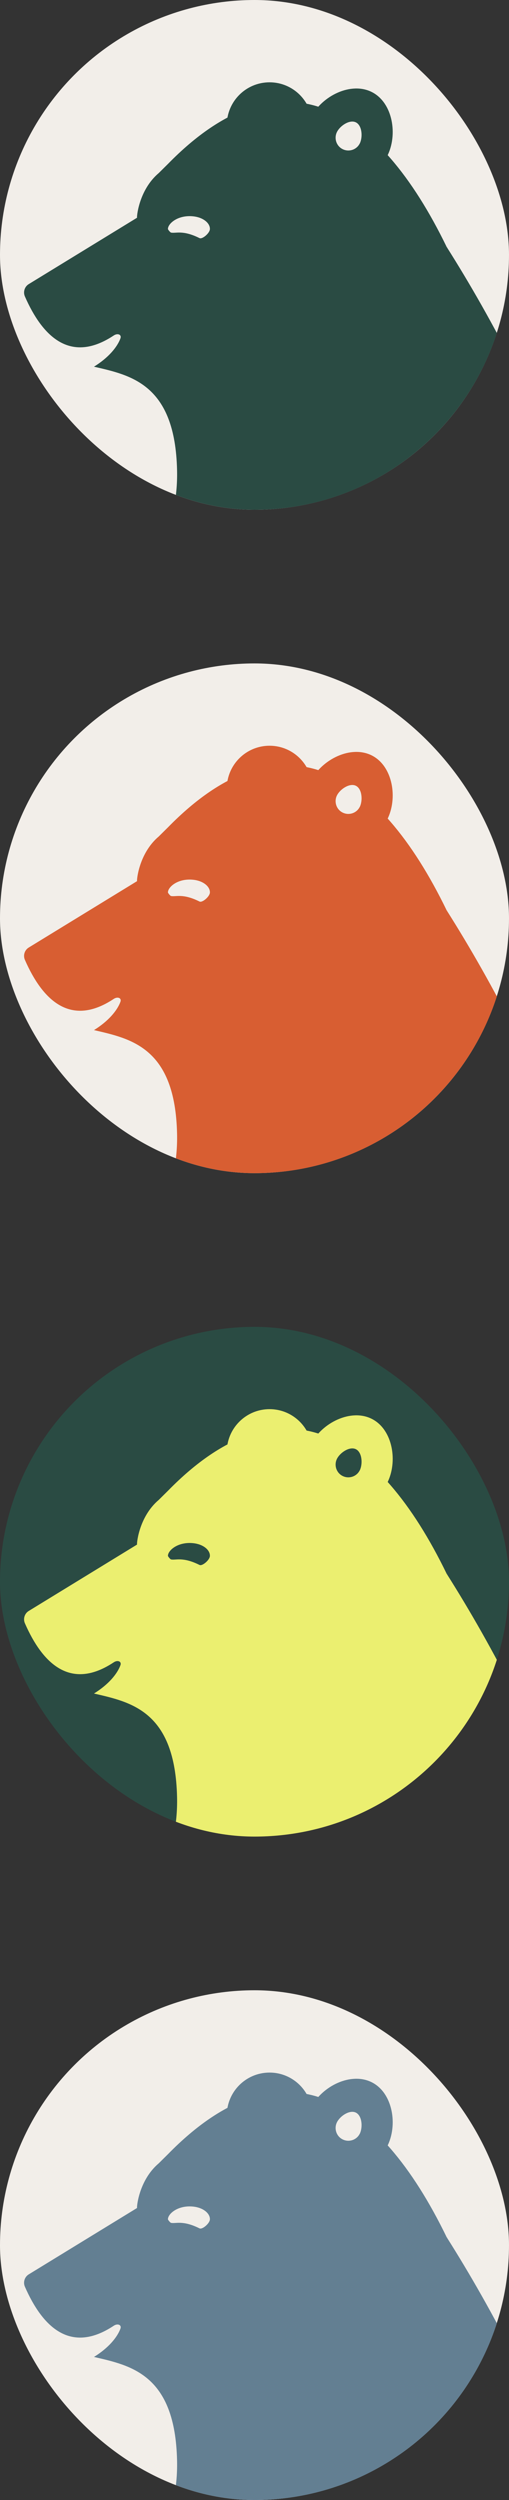 <?xml version="1.0" encoding="utf-8"?>
<svg xmlns="http://www.w3.org/2000/svg" fill="none" height="100%" overflow="visible" preserveAspectRatio="none" style="display: block;" viewBox="0 0 136 667" width="100%">
<rect x="0" y="0" width="136" height="667" fill="#333333" stroke="none"/>
<g id="Frame 845080408">
<g id="bulkky_bear_green">
<g clip-path="url(#clip0_0_273)">
<circle cx="68" cy="68" fill="#F2EEE9" id="Switch" r="68"/>
<g id="Switch_2">
<path d="M-12.461 147.969C-2.309 147.814 14.387 145.191 29.888 139.427C35.133 137.48 39.832 134.961 44.117 132.053C43.052 152.903 23.033 181.075 -16.719 178.816L-12.461 147.969ZM-29.988 225.111L-40.945 294.542C-41.334 297.06 -42.71 299.293 -44.761 300.799C-46.813 302.279 -49.357 302.902 -51.876 302.487L-218.259 276.236C-223.452 275.405 -227.01 270.524 -226.179 265.331L-187.569 20.611C-187.179 18.119 -185.803 15.86 -183.752 14.38C-181.701 12.9 -179.156 12.303 -176.664 12.692L-10.28 38.968C-5.087 39.773 -1.53 44.655 -2.361 49.848L-21.99 174.22C-35.466 172.87 -44.009 169.105 -50.5 166.145C-51.85 165.522 -53.122 164.976 -54.343 164.457C-62.21 141.27 -82.333 123.121 -108.168 119.019C-140.339 113.955 -170.744 132.313 -182.116 161.419C-182.817 161.082 -183.596 160.796 -184.401 160.666C-188.737 159.991 -192.788 162.951 -193.489 167.287L-195.696 181.308C-196.371 185.645 -193.437 189.695 -189.101 190.396C-188.27 190.526 -187.491 190.5 -186.712 190.37C-184.843 221.58 -161.552 248.402 -129.407 253.491C-98.535 258.346 -69.298 241.599 -56.939 214.518C-50.266 218.854 -41.49 222.8 -30.014 225.137L-29.988 225.111ZM-35.959 73.19C-29.39 74.229 -23.211 69.737 -22.172 63.168C-21.159 56.599 -25.625 50.419 -32.194 49.38C-38.764 48.342 -44.943 52.834 -45.982 59.403C-47.02 65.972 -42.529 72.152 -35.959 73.19ZM-65.066 61.766C-62.158 62.233 -59.432 60.234 -58.964 57.326C-58.497 54.444 -60.496 51.717 -63.378 51.25C-66.287 50.783 -69.013 52.782 -69.48 55.69C-69.948 58.598 -67.948 61.324 -65.066 61.766ZM-82.385 59.039C-79.477 59.507 -76.75 57.508 -76.283 54.599C-75.842 51.717 -77.815 48.965 -80.723 48.524C-83.631 48.056 -86.357 50.056 -86.825 52.938C-87.292 55.846 -85.293 58.572 -82.411 59.014L-82.385 59.039ZM-184.868 68.543C-185.024 69.451 -184.401 70.282 -183.492 70.438L-21.497 96.013C-20.614 96.169 -19.757 95.546 -19.628 94.637C-19.472 93.729 -20.095 92.898 -20.978 92.742L-182.999 67.166C-183.882 67.037 -184.739 67.66 -184.868 68.543ZM-104.844 131.897C-104.844 131.897 -105.52 131.715 -106.792 131.378C-183.518 115.669 -204.887 233.16 -124.266 242.092C-122.968 242.17 -122.267 242.196 -122.267 242.196C-131.952 238.353 -132.601 237.756 -136.703 235.368C-143.662 230.902 -149.322 225.319 -153.347 219.581C-159.163 211.895 -161.76 203.379 -163.292 193.875C-166.122 158.018 -140.339 132.988 -104.87 131.897H-104.844ZM44.895 43.72C75.404 12.562 101.11 28.375 119.337 65.868C120.609 66.258 118.091 65.453 119.337 65.868C144.185 105.075 171.527 165.548 169.19 220.334C167.788 259.333 155.324 270.29 155.324 311.029C155.324 368.048 200.426 359.09 200.815 377.422C201.127 391.443 170.41 421.069 160.128 421.251C145.769 421.51 98.15 369.866 98.851 349.847C99.422 334.865 116.974 319.104 116.974 319.104C116.974 319.104 65.252 355.611 66.005 389.651C66.576 415.824 80.675 414.759 75.456 423.613C72.626 428.365 53.62 433.402 36.924 435.739C53.178 435.479 71.224 435.35 90.256 435.35C161.115 435.35 218.575 437.323 218.575 439.738C218.575 442.152 161.115 444.1 90.256 444.1C19.398 444.1 -38.114 442.126 -38.114 439.738C-38.114 438.31 -18.07 437.037 12.959 436.232C12.283 435.999 11.738 435.739 11.375 435.427C1.975 426.885 -3.088 392.949 -2.646 376.954C-1.971 352.859 20.229 320.636 19.372 282.78C18.827 259.099 12.881 226.747 12.881 226.747C26.408 222.307 30.563 216.803 33.497 207.897C33.055 207.144 28.797 221.502 -3.503 222.099C-61.924 223.19 -73.972 188.189 -72.856 186.709C-69.922 182.814 -77.763 179.906 -72.596 174.428C-67.974 169.572 -72.492 170.169 -67.663 167.573C-57.095 161.887 -48.786 178.946 -11.708 178.946C21.527 178.946 47.959 154.72 47.31 125.51C46.817 102.453 34.977 100.116 25.11 97.831C28.979 95.442 31.316 92.612 32.173 90.301C32.562 89.263 31.446 88.821 30.407 89.496C18.904 97.13 11.401 89.938 6.649 79.084C6.13 77.89 6.571 76.488 7.662 75.813L36.639 58.079C36.457 58.416 36.924 50.809 42.429 46.161M53.334 63.531C54.035 63.895 56.06 62.207 56.086 61.117C56.138 59.611 54.425 58.001 51.594 57.715C47.544 57.3 44.87 59.637 44.87 61.091C44.87 61.272 45.493 61.999 45.674 62.051C46.921 62.337 48.79 61.272 53.308 63.531H53.334ZM-242.121 129.664L-217.844 -28.047L-205.614 -26.152L-188.4 -138.061L-173.132 -135.698L-177.702 -106.046L-144.83 -74.94L-98.249 -98.49L-94.381 -123.598L-79.113 -121.261L-96.328 -9.378L-77.919 -6.548L-79.581 4.305C-80.879 12.692 -89.369 18.378 -98.535 16.95L-193.385 2.358L-209.639 107.931C-211.846 122.316 -226.386 132.027 -242.121 129.612V129.664ZM-137.067 -67.592L-107.337 -39.472L-100.145 -86.26L-137.067 -67.592ZM-185.647 -54.324L-154.36 -70.136L-179.546 -93.972L-185.647 -54.349V-54.324ZM-190.347 -23.815L-111.621 -11.689L-109.207 -27.372L-146.622 -62.762L-187.569 -42.068L-190.373 -23.789L-190.347 -23.815Z" fill="#2A4B43" id="Vector"/>
<path d="M103.476 41.669C100.594 47.277 93.687 49.484 88.079 46.602C82.47 43.72 80.263 36.813 83.145 31.205C86.028 25.596 93.791 21.702 99.4 24.584C105.008 27.466 106.332 36.06 103.45 41.669H103.476Z" fill="#2A4B43" id="Vector_2"/>
<path d="M72.022 44.81C78.332 44.81 83.447 39.695 83.447 33.385C83.447 27.076 78.332 21.961 72.022 21.961C65.713 21.961 60.598 27.076 60.598 33.385C60.598 39.695 65.713 44.81 72.022 44.81Z" fill="#2A4B43" id="Vector_3"/>
<path d="M96.127 38.267C95.296 39.955 93.245 40.63 91.557 39.799C89.87 38.968 89.195 36.917 90.025 35.229C90.856 33.541 93.453 31.802 95.115 32.659C96.776 33.516 96.958 36.605 96.127 38.293V38.267Z" fill="#F2EEE9" id="Vector_4"/>
</g>
</g>
</g>
<g id="bulkky_bear_orange">
<g clip-path="url(#clip1_0_273)">
<circle cx="68" cy="245" fill="#F2EEE9" id="Switch_3" r="68"/>
<g id="Checkbox">
<path d="M-12.461 324.969C-2.309 324.814 14.387 322.191 29.888 316.427C35.133 314.48 39.832 311.961 44.117 309.053C43.052 329.903 23.033 358.075 -16.719 355.816L-12.461 324.969ZM-29.988 402.111L-40.945 471.542C-41.334 474.06 -42.71 476.293 -44.761 477.799C-46.813 479.279 -49.357 479.902 -51.876 479.487L-218.259 453.236C-223.452 452.405 -227.01 447.524 -226.179 442.331L-187.569 197.611C-187.179 195.119 -185.803 192.86 -183.752 191.38C-181.701 189.9 -179.156 189.303 -176.664 189.692L-10.28 215.969C-5.087 216.773 -1.53 221.655 -2.361 226.848L-21.99 351.22C-35.466 349.87 -44.009 346.105 -50.5 343.145C-51.85 342.522 -53.122 341.976 -54.343 341.457C-62.21 318.27 -82.333 300.121 -108.168 296.019C-140.339 290.955 -170.744 309.313 -182.116 338.419C-182.817 338.082 -183.596 337.796 -184.401 337.666C-188.737 336.991 -192.788 339.951 -193.489 344.287L-195.696 358.308C-196.371 362.645 -193.437 366.695 -189.101 367.396C-188.27 367.526 -187.491 367.5 -186.712 367.37C-184.843 398.58 -161.552 425.402 -129.407 430.491C-98.535 435.346 -69.298 418.599 -56.939 391.518C-50.266 395.854 -41.49 399.8 -30.014 402.137L-29.988 402.111ZM-35.959 250.19C-29.39 251.229 -23.211 246.737 -22.172 240.168C-21.159 233.599 -25.625 227.419 -32.194 226.38C-38.764 225.342 -44.943 229.834 -45.982 236.403C-47.02 242.972 -42.529 249.152 -35.959 250.19ZM-65.066 238.766C-62.158 239.233 -59.432 237.234 -58.964 234.326C-58.497 231.444 -60.496 228.717 -63.378 228.25C-66.287 227.783 -69.013 229.782 -69.48 232.69C-69.948 235.598 -67.948 238.324 -65.066 238.766ZM-82.385 236.039C-79.477 236.507 -76.75 234.508 -76.283 231.599C-75.842 228.717 -77.815 225.965 -80.723 225.524C-83.631 225.056 -86.357 227.056 -86.825 229.938C-87.292 232.846 -85.293 235.572 -82.411 236.014L-82.385 236.039ZM-184.868 245.543C-185.024 246.451 -184.401 247.282 -183.492 247.438L-21.497 273.014C-20.614 273.169 -19.757 272.546 -19.628 271.637C-19.472 270.729 -20.095 269.898 -20.978 269.742L-182.999 244.166C-183.882 244.037 -184.739 244.66 -184.868 245.543ZM-104.844 308.897C-104.844 308.897 -105.52 308.715 -106.792 308.378C-183.518 292.669 -204.887 410.16 -124.266 419.092C-122.968 419.17 -122.267 419.196 -122.267 419.196C-131.952 415.353 -132.601 414.756 -136.703 412.368C-143.662 407.902 -149.322 402.319 -153.347 396.581C-159.163 388.895 -161.76 380.379 -163.292 370.875C-166.122 335.018 -140.339 309.988 -104.87 308.897H-104.844ZM44.895 220.72C75.404 189.562 101.11 205.375 119.337 242.868C120.609 243.258 118.091 242.453 119.337 242.868C144.185 282.075 171.527 342.548 169.19 397.334C167.788 436.333 155.324 447.29 155.324 488.029C155.324 545.048 200.426 536.09 200.815 554.422C201.127 568.443 170.41 598.069 160.128 598.251C145.769 598.51 98.15 546.866 98.851 526.847C99.422 511.865 116.974 496.104 116.974 496.104C116.974 496.104 65.252 532.611 66.005 566.651C66.576 592.824 80.675 591.759 75.456 600.613C72.626 605.365 53.62 610.402 36.924 612.739C53.178 612.479 71.224 612.35 90.256 612.35C161.115 612.35 218.575 614.323 218.575 616.738C218.575 619.152 161.115 621.1 90.256 621.1C19.398 621.1 -38.114 619.126 -38.114 616.738C-38.114 615.31 -18.07 614.037 12.959 613.232C12.283 612.999 11.738 612.739 11.375 612.427C1.975 603.885 -3.088 569.949 -2.646 553.954C-1.971 529.859 20.229 497.636 19.372 459.78C18.827 436.099 12.881 403.747 12.881 403.747C26.408 399.307 30.563 393.803 33.497 384.897C33.055 384.144 28.797 398.502 -3.503 399.099C-61.924 400.19 -73.972 365.189 -72.856 363.709C-69.922 359.814 -77.763 356.906 -72.596 351.428C-67.974 346.572 -72.492 347.169 -67.663 344.573C-57.095 338.887 -48.786 355.946 -11.708 355.946C21.527 355.946 47.959 331.72 47.31 302.51C46.817 279.453 34.977 277.116 25.11 274.831C28.979 272.442 31.316 269.612 32.173 267.301C32.562 266.263 31.446 265.821 30.407 266.496C18.904 274.13 11.401 266.938 6.649 256.084C6.13 254.89 6.571 253.488 7.662 252.813L36.639 235.079C36.457 235.416 36.924 227.809 42.429 223.161M53.334 240.531C54.035 240.895 56.06 239.207 56.086 238.117C56.138 236.611 54.425 235.001 51.594 234.715C47.544 234.3 44.87 236.637 44.87 238.091C44.87 238.272 45.493 238.999 45.674 239.051C46.921 239.337 48.79 238.272 53.308 240.531H53.334ZM-242.121 306.664L-217.844 148.953L-205.614 150.848L-188.4 38.94L-173.132 41.302L-177.702 70.954L-144.83 102.06L-98.249 78.51L-94.381 53.402L-79.113 55.739L-96.328 167.622L-77.919 170.452L-79.581 181.305C-80.879 189.692 -89.369 195.378 -98.535 193.95L-193.385 179.358L-209.639 284.931C-211.846 299.316 -226.386 309.027 -242.121 306.612V306.664ZM-137.067 109.408L-107.337 137.528L-100.145 90.74L-137.067 109.408ZM-185.647 122.676L-154.36 106.864L-179.546 83.028L-185.647 122.65V122.676ZM-190.347 153.185L-111.621 165.311L-109.207 149.628L-146.622 114.238L-187.569 134.932L-190.373 153.211L-190.347 153.185Z" fill="#D85E32" id="Vector_5"/>
<path d="M103.476 218.669C100.594 224.277 93.687 226.484 88.079 223.602C82.47 220.72 80.263 213.813 83.145 208.205C86.028 202.597 93.791 198.702 99.4 201.584C105.008 204.466 106.332 213.06 103.45 218.669H103.476Z" fill="#D85E32" id="Vector_6"/>
<path d="M72.022 221.81C78.332 221.81 83.447 216.695 83.447 210.385C83.447 204.076 78.332 198.961 72.022 198.961C65.713 198.961 60.598 204.076 60.598 210.385C60.598 216.695 65.713 221.81 72.022 221.81Z" fill="#D85E32" id="Vector_7"/>
<path d="M96.127 215.267C95.296 216.955 93.245 217.63 91.557 216.799C89.87 215.968 89.195 213.917 90.025 212.229C90.856 210.542 93.453 208.802 95.115 209.659C96.776 210.516 96.958 213.605 96.127 215.293V215.267Z" fill="#F2EEE9" id="Vector_8"/>
</g>
</g>
</g>
<g id="bulkky_bear_honeygreen">
<g clip-path="url(#clip2_0_273)">
<circle cx="68" cy="422" fill="#2A4B43" id="Switch_4" r="68"/>
<g id="Switch_5">
<path d="M-12.461 501.969C-2.309 501.814 14.387 499.191 29.888 493.427C35.133 491.48 39.832 488.961 44.117 486.053C43.052 506.903 23.033 535.075 -16.719 532.816L-12.461 501.969ZM-29.988 579.111L-40.945 648.542C-41.334 651.06 -42.71 653.293 -44.761 654.799C-46.813 656.279 -49.357 656.902 -51.876 656.487L-218.259 630.236C-223.452 629.405 -227.01 624.524 -226.179 619.331L-187.569 374.611C-187.179 372.119 -185.803 369.86 -183.752 368.38C-181.701 366.9 -179.156 366.303 -176.664 366.692L-10.28 392.969C-5.087 393.773 -1.53 398.655 -2.361 403.848L-21.99 528.22C-35.466 526.87 -44.009 523.105 -50.5 520.145C-51.85 519.522 -53.122 518.976 -54.343 518.457C-62.21 495.27 -82.333 477.121 -108.168 473.019C-140.339 467.955 -170.744 486.313 -182.116 515.419C-182.817 515.082 -183.596 514.796 -184.401 514.666C-188.737 513.991 -192.788 516.951 -193.489 521.287L-195.696 535.308C-196.371 539.645 -193.437 543.695 -189.101 544.396C-188.27 544.526 -187.491 544.5 -186.712 544.37C-184.843 575.58 -161.552 602.402 -129.407 607.491C-98.535 612.346 -69.298 595.599 -56.939 568.518C-50.266 572.854 -41.49 576.8 -30.014 579.137L-29.988 579.111ZM-35.959 427.19C-29.39 428.229 -23.211 423.737 -22.172 417.168C-21.159 410.599 -25.625 404.419 -32.194 403.38C-38.764 402.342 -44.943 406.834 -45.982 413.403C-47.02 419.972 -42.529 426.152 -35.959 427.19ZM-65.066 415.766C-62.158 416.233 -59.432 414.234 -58.964 411.326C-58.497 408.444 -60.496 405.717 -63.378 405.25C-66.287 404.783 -69.013 406.782 -69.48 409.69C-69.948 412.598 -67.948 415.324 -65.066 415.766ZM-82.385 413.039C-79.477 413.507 -76.75 411.508 -76.283 408.599C-75.842 405.717 -77.815 402.965 -80.723 402.524C-83.631 402.056 -86.357 404.056 -86.825 406.938C-87.292 409.846 -85.293 412.572 -82.411 413.014L-82.385 413.039ZM-184.868 422.543C-185.024 423.451 -184.401 424.282 -183.492 424.438L-21.497 450.014C-20.614 450.169 -19.757 449.546 -19.628 448.637C-19.472 447.729 -20.095 446.898 -20.978 446.742L-182.999 421.166C-183.882 421.037 -184.739 421.66 -184.868 422.543ZM-104.844 485.897C-104.844 485.897 -105.52 485.715 -106.792 485.378C-183.518 469.669 -204.887 587.16 -124.266 596.092C-122.968 596.17 -122.267 596.196 -122.267 596.196C-131.952 592.353 -132.601 591.756 -136.703 589.368C-143.662 584.902 -149.322 579.319 -153.347 573.581C-159.163 565.895 -161.76 557.379 -163.292 547.875C-166.122 512.018 -140.339 486.988 -104.87 485.897H-104.844ZM44.895 397.72C75.404 366.562 101.11 382.375 119.337 419.868C120.609 420.258 118.091 419.453 119.337 419.868C144.185 459.075 171.527 519.548 169.19 574.334C167.788 613.333 155.324 624.29 155.324 665.029C155.324 722.048 200.426 713.09 200.815 731.422C201.127 745.443 170.41 775.069 160.128 775.251C145.769 775.51 98.15 723.866 98.851 703.847C99.422 688.865 116.974 673.104 116.974 673.104C116.974 673.104 65.252 709.611 66.005 743.651C66.576 769.824 80.675 768.759 75.456 777.613C72.626 782.365 53.62 787.402 36.924 789.739C53.178 789.479 71.224 789.35 90.256 789.35C161.115 789.35 218.575 791.323 218.575 793.738C218.575 796.152 161.115 798.1 90.256 798.1C19.398 798.1 -38.114 796.126 -38.114 793.738C-38.114 792.31 -18.07 791.037 12.959 790.232C12.283 789.999 11.738 789.739 11.375 789.427C1.975 780.885 -3.088 746.949 -2.646 730.954C-1.971 706.859 20.229 674.636 19.372 636.78C18.827 613.099 12.881 580.747 12.881 580.747C26.408 576.307 30.563 570.803 33.497 561.897C33.055 561.144 28.797 575.502 -3.503 576.099C-61.924 577.19 -73.972 542.189 -72.856 540.709C-69.922 536.814 -77.763 533.906 -72.596 528.428C-67.974 523.572 -72.492 524.169 -67.663 521.573C-57.095 515.887 -48.786 532.946 -11.708 532.946C21.527 532.946 47.959 508.72 47.31 479.51C46.817 456.453 34.977 454.116 25.11 451.831C28.979 449.442 31.316 446.612 32.173 444.301C32.562 443.263 31.446 442.821 30.407 443.496C18.904 451.13 11.401 443.938 6.649 433.084C6.13 431.89 6.571 430.488 7.662 429.813L36.639 412.079C36.457 412.416 36.924 404.809 42.429 400.161M53.334 417.531C54.035 417.895 56.06 416.207 56.086 415.117C56.138 413.611 54.425 412.001 51.594 411.715C47.544 411.3 44.87 413.637 44.87 415.091C44.87 415.272 45.493 415.999 45.674 416.051C46.921 416.337 48.79 415.272 53.308 417.531H53.334ZM-242.121 483.664L-217.844 325.953L-205.614 327.848L-188.4 215.939L-173.132 218.302L-177.702 247.954L-144.83 279.06L-98.249 255.51L-94.381 230.402L-79.113 232.739L-96.328 344.622L-77.919 347.452L-79.581 358.305C-80.879 366.692 -89.369 372.378 -98.535 370.95L-193.385 356.358L-209.639 461.931C-211.846 476.316 -226.386 486.027 -242.121 483.612V483.664ZM-137.067 286.408L-107.337 314.528L-100.145 267.74L-137.067 286.408ZM-185.647 299.676L-154.36 283.864L-179.546 260.028L-185.647 299.65V299.676ZM-190.347 330.185L-111.621 342.311L-109.207 326.628L-146.622 291.238L-187.569 311.932L-190.373 330.211L-190.347 330.185Z" fill="#EBEF70" id="Vector_9"/>
<path d="M103.476 395.669C100.594 401.277 93.687 403.484 88.079 400.602C82.47 397.72 80.263 390.813 83.145 385.205C86.028 379.597 93.791 375.702 99.4 378.584C105.008 381.466 106.332 390.06 103.45 395.669H103.476Z" fill="#EBEF70" id="Vector_10"/>
<path d="M72.022 398.81C78.332 398.81 83.447 393.695 83.447 387.385C83.447 381.076 78.332 375.961 72.022 375.961C65.713 375.961 60.598 381.076 60.598 387.385C60.598 393.695 65.713 398.81 72.022 398.81Z" fill="#EBEF70" id="Vector_11"/>
<path d="M96.127 392.267C95.296 393.955 93.245 394.63 91.557 393.799C89.87 392.968 89.195 390.917 90.025 389.229C90.856 387.542 93.453 385.802 95.115 386.659C96.776 387.516 96.958 390.605 96.127 392.293V392.267Z" fill="#2A4B43" id="Vector_12"/>
</g>
</g>
</g>
<g id="bulkky_bear_blue">
<g clip-path="url(#clip3_0_273)">
<circle cx="68" cy="599" fill="#F2EEE9" id="Switch_6" r="68"/>
<g id="Switch_7">
<path d="M-12.461 678.969C-2.309 678.814 14.387 676.191 29.888 670.427C35.133 668.48 39.832 665.961 44.117 663.053C43.052 683.903 23.033 712.075 -16.719 709.816L-12.461 678.969ZM-29.988 756.111L-40.945 825.542C-41.334 828.06 -42.71 830.293 -44.761 831.799C-46.813 833.279 -49.357 833.902 -51.876 833.487L-218.259 807.236C-223.452 806.405 -227.01 801.524 -226.179 796.331L-187.569 551.611C-187.179 549.119 -185.803 546.86 -183.752 545.38C-181.701 543.9 -179.156 543.303 -176.664 543.692L-10.28 569.969C-5.087 570.773 -1.53 575.655 -2.361 580.848L-21.99 705.22C-35.466 703.87 -44.009 700.105 -50.5 697.145C-51.85 696.522 -53.122 695.976 -54.343 695.457C-62.21 672.27 -82.333 654.121 -108.168 650.018C-140.339 644.955 -170.744 663.313 -182.116 692.419C-182.817 692.082 -183.596 691.796 -184.401 691.666C-188.737 690.991 -192.788 693.951 -193.489 698.287L-195.696 712.308C-196.371 716.645 -193.437 720.695 -189.101 721.396C-188.27 721.526 -187.491 721.5 -186.712 721.37C-184.843 752.58 -161.552 779.402 -129.407 784.491C-98.535 789.346 -69.298 772.599 -56.939 745.518C-50.266 749.854 -41.49 753.8 -30.014 756.137L-29.988 756.111ZM-35.959 604.19C-29.39 605.229 -23.211 600.737 -22.172 594.168C-21.159 587.599 -25.625 581.419 -32.194 580.38C-38.764 579.342 -44.943 583.834 -45.982 590.403C-47.02 596.972 -42.529 603.152 -35.959 604.19ZM-65.066 592.766C-62.158 593.233 -59.432 591.234 -58.964 588.326C-58.497 585.444 -60.496 582.717 -63.378 582.25C-66.287 581.783 -69.013 583.782 -69.48 586.69C-69.948 589.598 -67.948 592.324 -65.066 592.766ZM-82.385 590.039C-79.477 590.507 -76.75 588.508 -76.283 585.599C-75.842 582.717 -77.815 579.965 -80.723 579.524C-83.631 579.056 -86.357 581.056 -86.825 583.938C-87.292 586.846 -85.293 589.572 -82.411 590.013L-82.385 590.039ZM-184.868 599.543C-185.024 600.451 -184.401 601.282 -183.492 601.438L-21.497 627.014C-20.614 627.169 -19.757 626.546 -19.628 625.637C-19.472 624.729 -20.095 623.898 -20.978 623.742L-182.999 598.166C-183.882 598.037 -184.739 598.66 -184.868 599.543ZM-104.844 662.897C-104.844 662.897 -105.52 662.715 -106.792 662.378C-183.518 646.669 -204.887 764.16 -124.266 773.092C-122.968 773.17 -122.267 773.196 -122.267 773.196C-131.952 769.353 -132.601 768.756 -136.703 766.367C-143.662 761.902 -149.322 756.319 -153.347 750.581C-159.163 742.895 -161.76 734.379 -163.292 724.875C-166.122 689.018 -140.339 663.988 -104.87 662.897H-104.844ZM44.895 574.72C75.404 543.562 101.11 559.375 119.337 596.868C120.609 597.258 118.091 596.453 119.337 596.868C144.185 636.075 171.527 696.548 169.19 751.334C167.788 790.333 155.324 801.29 155.324 842.029C155.324 899.048 200.426 890.09 200.815 908.422C201.127 922.443 170.41 952.069 160.128 952.251C145.769 952.51 98.15 900.866 98.851 880.847C99.422 865.865 116.974 850.104 116.974 850.104C116.974 850.104 65.252 886.611 66.005 920.651C66.576 946.824 80.675 945.759 75.456 954.613C72.626 959.365 53.62 964.402 36.924 966.739C53.178 966.479 71.224 966.35 90.256 966.35C161.115 966.35 218.575 968.323 218.575 970.738C218.575 973.152 161.115 975.1 90.256 975.1C19.398 975.1 -38.114 973.126 -38.114 970.738C-38.114 969.31 -18.07 968.037 12.959 967.232C12.283 966.999 11.738 966.739 11.375 966.427C1.975 957.885 -3.088 923.949 -2.646 907.954C-1.971 883.859 20.229 851.636 19.372 813.779C18.827 790.099 12.881 757.747 12.881 757.747C26.408 753.307 30.563 747.803 33.497 738.897C33.055 738.144 28.797 752.502 -3.503 753.099C-61.924 754.19 -73.972 719.189 -72.856 717.709C-69.922 713.814 -77.763 710.906 -72.596 705.428C-67.974 700.572 -72.492 701.169 -67.663 698.573C-57.095 692.887 -48.786 709.946 -11.708 709.946C21.527 709.946 47.959 685.72 47.31 656.51C46.817 633.453 34.977 631.116 25.11 628.831C28.979 626.442 31.316 623.612 32.173 621.301C32.562 620.263 31.446 619.821 30.407 620.496C18.904 628.13 11.401 620.938 6.649 610.084C6.13 608.89 6.571 607.488 7.662 606.813L36.639 589.079C36.457 589.416 36.924 581.809 42.429 577.161M53.334 594.531C54.035 594.895 56.06 593.207 56.086 592.117C56.138 590.611 54.425 589.001 51.594 588.715C47.544 588.3 44.87 590.637 44.87 592.091C44.87 592.272 45.493 592.999 45.674 593.051C46.921 593.337 48.79 592.272 53.308 594.531H53.334ZM-242.121 660.664L-217.844 502.953L-205.614 504.848L-188.4 392.939L-173.132 395.302L-177.702 424.954L-144.83 456.06L-98.249 432.51L-94.381 407.402L-79.113 409.739L-96.328 521.622L-77.919 524.452L-79.581 535.305C-80.879 543.692 -89.369 549.378 -98.535 547.95L-193.385 533.358L-209.639 638.931C-211.846 653.316 -226.386 663.027 -242.121 660.612V660.664ZM-137.067 463.408L-107.337 491.528L-100.145 444.74L-137.067 463.408ZM-185.647 476.676L-154.36 460.864L-179.546 437.028L-185.647 476.65V476.676ZM-190.347 507.185L-111.621 519.311L-109.207 503.628L-146.622 468.238L-187.569 488.932L-190.373 507.211L-190.347 507.185Z" fill="#637F92" id="Vector_13"/>
<path d="M103.476 572.669C100.594 578.277 93.687 580.484 88.079 577.602C82.47 574.72 80.263 567.813 83.145 562.205C86.028 556.597 93.791 552.702 99.4 555.584C105.008 558.466 106.332 567.06 103.45 572.669H103.476Z" fill="#637F92" id="Vector_14"/>
<path d="M72.022 575.81C78.332 575.81 83.447 570.695 83.447 564.385C83.447 558.076 78.332 552.961 72.022 552.961C65.713 552.961 60.598 558.076 60.598 564.385C60.598 570.695 65.713 575.81 72.022 575.81Z" fill="#637F92" id="Vector_15"/>
<path d="M96.127 569.267C95.296 570.955 93.245 571.63 91.558 570.799C89.87 569.968 89.195 567.917 90.026 566.229C90.856 564.542 93.453 562.802 95.115 563.659C96.776 564.516 96.958 567.605 96.127 569.293V569.267Z" fill="#F2EEE9" id="Vector_16"/>
</g>
</g>
</g>
</g>
<defs>
<clipPath id="clip0_0_273">
<rect fill="white" height="136" rx="68" width="136"/>
</clipPath>
<clipPath id="clip1_0_273">
<rect fill="white" height="136" rx="68" width="136" y="177"/>
</clipPath>
<clipPath id="clip2_0_273">
<rect fill="white" height="136" rx="68" width="136" y="354"/>
</clipPath>
<clipPath id="clip3_0_273">
<rect fill="white" height="136" rx="68" width="136" y="531"/>
</clipPath>
</defs>
</svg>